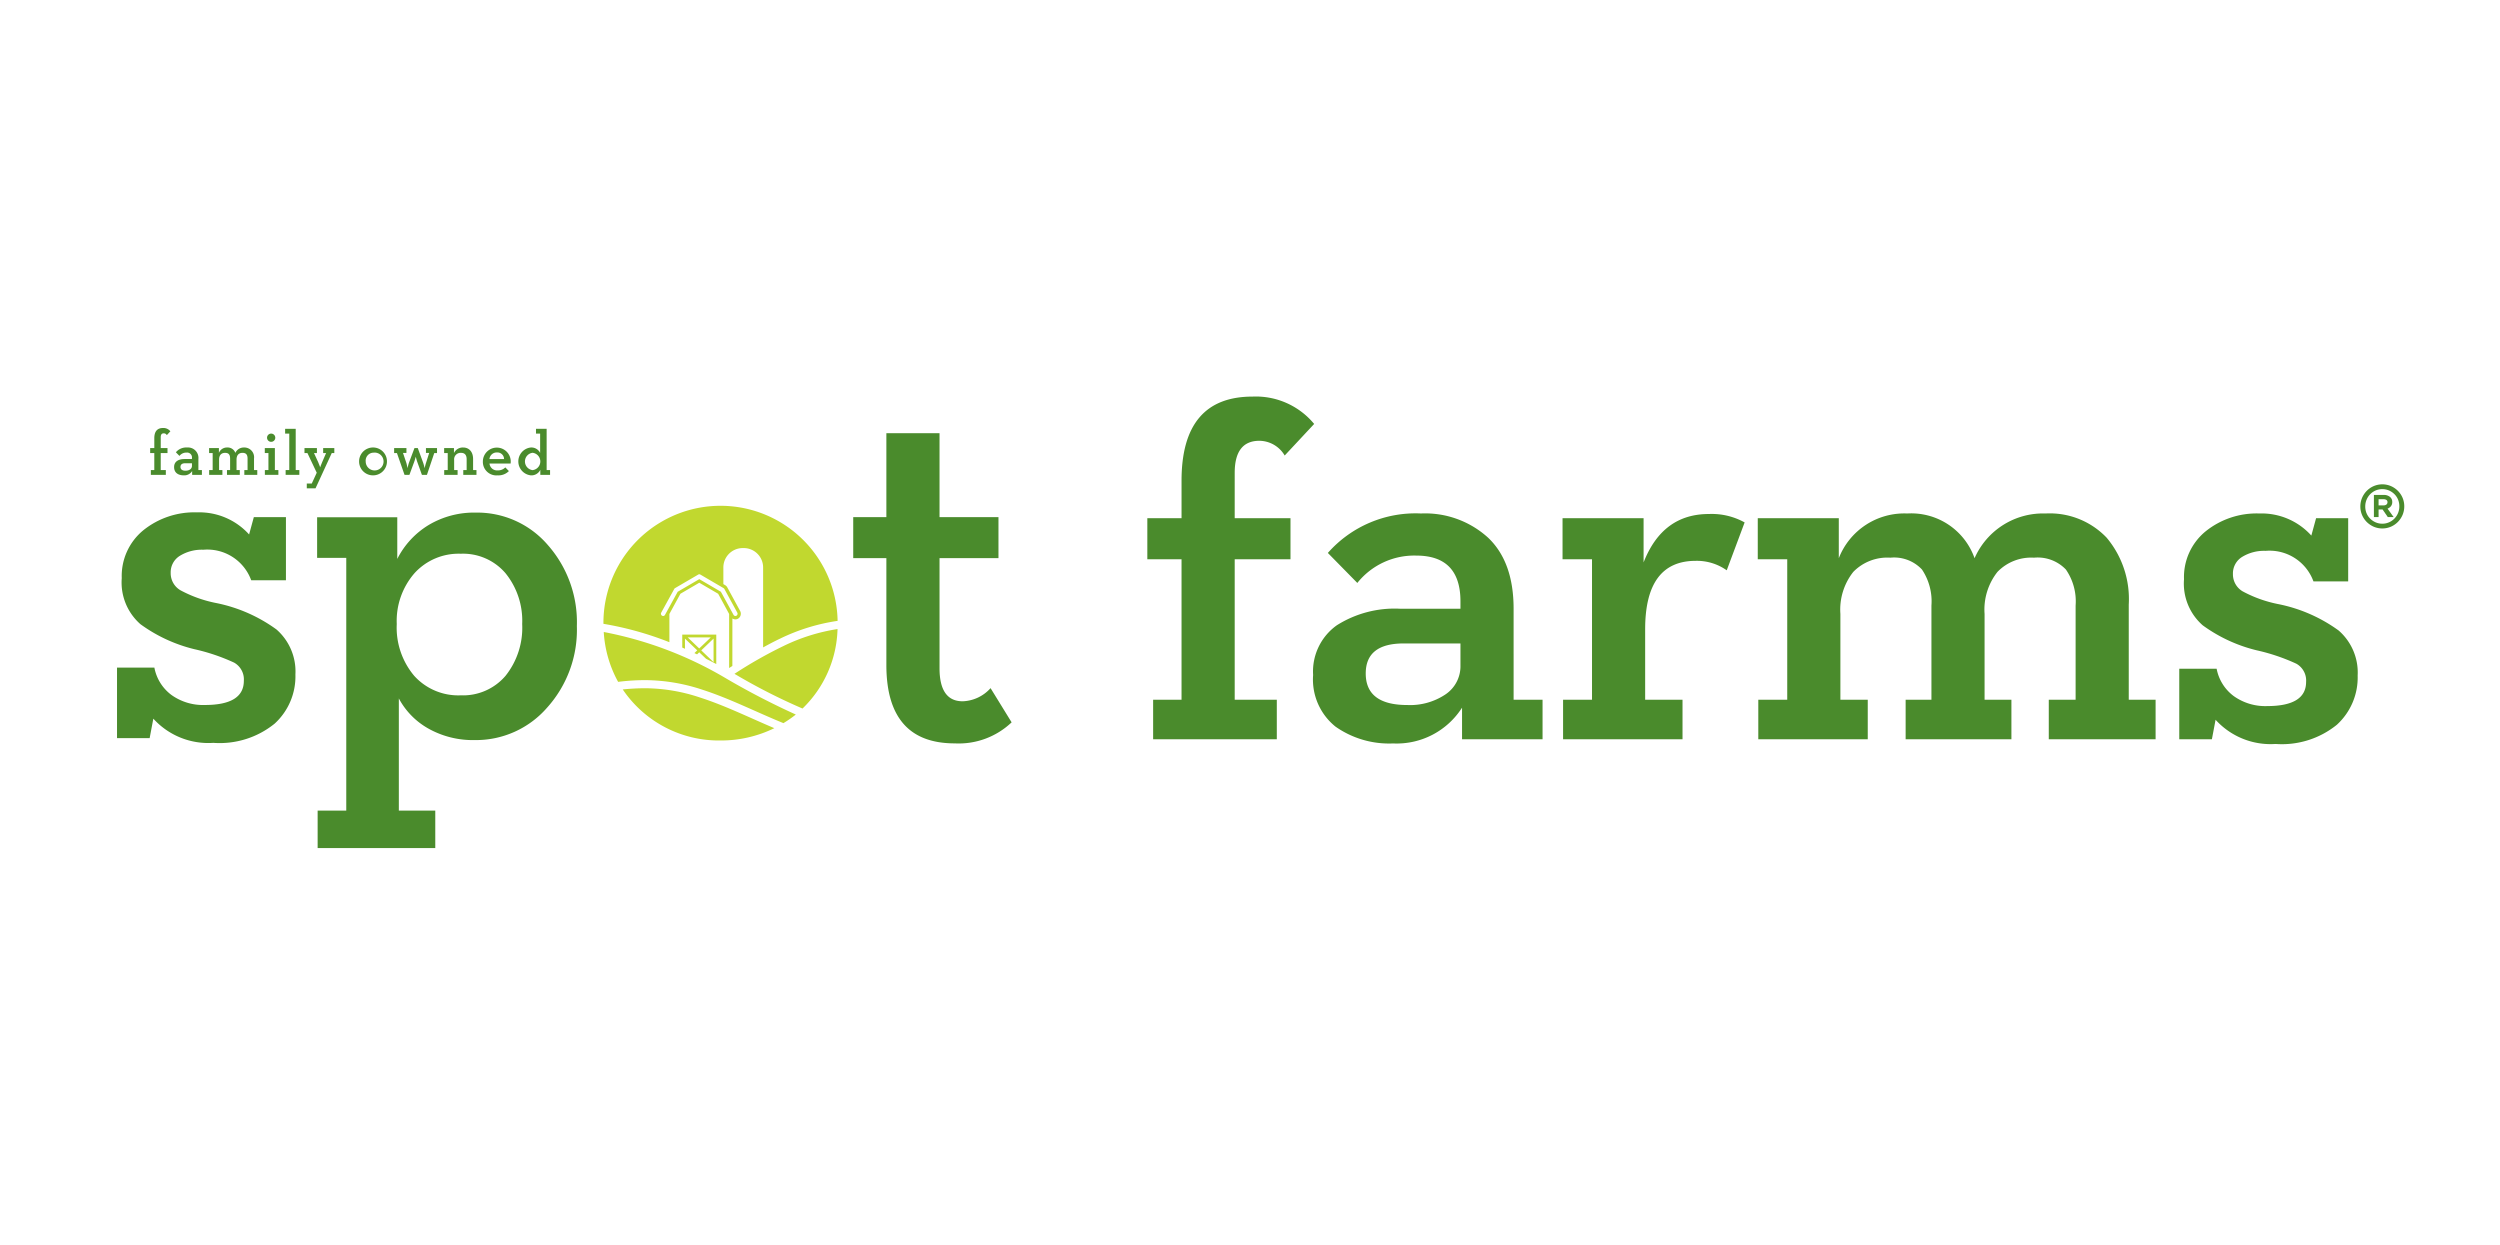 <svg xmlns="http://www.w3.org/2000/svg" xmlns:xlink="http://www.w3.org/1999/xlink" width="235" height="117" viewBox="0 0 235 117"><defs><style>.a{fill:none;}.b{clip-path:url(#a);}.c{fill:#c1d82f;}.d{fill:#4a8b2c;}</style><clipPath id="a"><rect class="a" width="235" height="117"/></clipPath></defs><title>PDC-brand-business-logos</title><g class="b"><path class="c" d="M69.041,63.339a55.115,55.115,0,0,0,6.396,3.263,10.779,10.779,0,0,0,3.291-7.471,17.792,17.792,0,0,0-5.081,1.595,41.174,41.174,0,0,0-4.606,2.613m-3.314-2.385,1.089-1.04H64.644Zm1.348-.927-1.157,1.107,1.156,1.107Zm-1.802,1.364.267-.257L64.386,60.03v.955c-.085-.038-.168-.077-.254-.114V59.65l3.198,0v2.77q-.477-.25-.962-.497l-.641-.61-.201.196c-.085-.04-.168-.078-.253-.119m7.514,7.057c-2.317-.977-4.577-2.104-6.97-2.875a16.524,16.524,0,0,0-5.114-.877,20.599,20.599,0,0,0-2.165.113,10.915,10.915,0,0,0,9.197,4.798,11.405,11.405,0,0,0,5.052-1.159M62.233,57.876a.198.198,0,0,0,.278-.079l1.193-2.171,2.029-1.187,2.031,1.187,1.187,2.171a.203.203,0,0,0,.177.108.199.199,0,0,0,.101-.029.218.218,0,0,0,.077-.288l-1.213-2.223a.221.221,0,0,0-.078-.081l-2.18-1.274a.194.194,0,0,0-.2,0l-2.183,1.274a.2.2,0,0,0-.074.08l-1.223,2.223a.214.214,0,0,0,.078.288m-5.51.764a11.007,11.007,0,0,1,22.012-.278,18.466,18.466,0,0,0-5.407,1.67c-.538.254-1.069.537-1.595.826l0-7.48a1.824,1.824,0,0,0-1.786-1.858h-.165a1.823,1.823,0,0,0-1.786,1.858v1.529l.171.101a.512.512,0,0,1,.194.198L69.572,57.43a.542.542,0,0,1-.193.723.503.503,0,0,1-.252.069.487.487,0,0,1-.282-.089l-.003,4.468c-.102.066-.206.13-.304.195V57.711l-1.03-1.897-1.776-1.037-1.773,1.037L62.923,57.711v2.657a30.567,30.567,0,0,0-6.2-1.729m.032.769a35.602,35.602,0,0,1,11.369,4.288,70.649,70.649,0,0,0,6.683,3.471,10.806,10.806,0,0,1-1.164.808c-2.533-1.027-5.002-2.296-7.594-3.134a17.311,17.311,0,0,0-5.335-.909,20.176,20.176,0,0,0-2.61.163,10.998,10.998,0,0,1-1.35-4.687"/><path class="d" d="M224.714,47.623v0a.604.604,0,0,0,.157-.435.584.584,0,0,0-.238-.497.905.905,0,0,0-.551-.169h-.935v2.081h.439v-.715h.374l.492.715h.547l-.569-.79A.799.799,0,0,0,224.714,47.623Zm-.384-.202a.411.411,0,0,1-.281.084h-.463V46.927h.463a.479.479,0,0,1,.282.072.239.239,0,0,1,.091.211A.269.269,0,0,1,224.33,47.421Z"/><path class="d" d="M225.84,46.79a2.071,2.071,0,0,0-.439-.652,2.16,2.16,0,0,0-.651-.444,2.053,2.053,0,0,0-2.278.45,2.142,2.142,0,0,0-.438.656,2.056,2.056,0,0,0-.161.812,2.029,2.029,0,0,0,.161.801,2.065,2.065,0,0,0,.439.652,2.157,2.157,0,0,0,.651.444,2.056,2.056,0,0,0,1.621.001,2.087,2.087,0,0,0,.658-.451,2.15,2.15,0,0,0,.438-.657,2.06,2.06,0,0,0,.16-.812A2.033,2.033,0,0,0,225.84,46.79Zm-.426,1.442a1.649,1.649,0,0,1-.339.516,1.589,1.589,0,0,1-1.772.349,1.694,1.694,0,0,1-.512-.35,1.549,1.549,0,0,1-.338-.509,1.644,1.644,0,0,1-.119-.636,1.616,1.616,0,0,1,.125-.63,1.64,1.64,0,0,1,.339-.516,1.617,1.617,0,0,1,.505-.349,1.614,1.614,0,0,1,1.267,0,1.695,1.695,0,0,1,.512.35,1.553,1.553,0,0,1,.337.509,1.662,1.662,0,0,1,.119.637A1.611,1.611,0,0,1,225.414,48.232Z"/><path class="d" d="M25.988,59.17A14.454,14.454,0,0,0,20.25,56.671a11.932,11.932,0,0,1-3.29-1.187,1.849,1.849,0,0,1-.915-1.632,1.815,1.815,0,0,1,.866-1.608,3.937,3.937,0,0,1,2.201-.569,4.39,4.39,0,0,1,4.501,2.869h3.265V48.608H23.861l-.446,1.633a6.296,6.296,0,0,0-4.897-2.078,7.64,7.64,0,0,0-5.045,1.682,5.548,5.548,0,0,0-2.028,4.501,5.215,5.215,0,0,0,1.756,4.328,14.386,14.386,0,0,0,5.07,2.35,18.439,18.439,0,0,1,3.735,1.262,1.809,1.809,0,0,1,.915,1.707q0,2.276-3.661,2.276a5.109,5.109,0,0,1-3.141-.94,4.164,4.164,0,0,1-1.607-2.572H11V69.384h3.067l.346-1.83a6.981,6.981,0,0,0,5.639,2.275,8.21,8.21,0,0,0,5.763-1.806,6.016,6.016,0,0,0,1.954-4.625A5.242,5.242,0,0,0,25.988,59.17Z"/><path class="d" d="M44.732,48.185A8.324,8.324,0,0,0,40.28,49.359,7.887,7.887,0,0,0,37.344,52.54V48.626H29.809V52.442h2.74V76.198H29.858v3.523H40.916V76.198H37.491V65.653a7.059,7.059,0,0,0,2.789,2.838,8.542,8.542,0,0,0,4.355,1.076,8.86,8.86,0,0,0,6.801-3.058,10.932,10.932,0,0,0,2.789-7.657,10.961,10.961,0,0,0-2.74-7.633A8.744,8.744,0,0,0,44.732,48.185Zm2.789,15.341a5.251,5.251,0,0,1-4.208,1.835,5.581,5.581,0,0,1-4.379-1.835,7.032,7.032,0,0,1-1.639-4.869,6.828,6.828,0,0,1,1.663-4.771,5.6,5.6,0,0,1,4.355-1.835,5.25,5.25,0,0,1,4.208,1.835,7.096,7.096,0,0,1,1.565,4.771A7.247,7.247,0,0,1,47.521,63.526Z"/><path class="d" d="M90.492,65.921q-2.177,0-2.176-3.116V52.467h5.54V48.608h-5.54V40.72H83.319v7.889H80.203v3.858h3.116V62.508q0,7.371,6.431,7.37A7.218,7.218,0,0,0,95.092,67.9l-1.979-3.215A3.688,3.688,0,0,1,90.492,65.921Z"/><path class="d" d="M116.062,44.451q0-3.017,2.325-3.017a2.79,2.79,0,0,1,2.374,1.385l2.77-2.968a7.115,7.115,0,0,0-5.788-2.572q-6.678,0-6.678,7.914v3.519h-3.216V52.57h3.216V65.778h-2.671v3.71H120.02v-3.71h-3.958V52.57h5.244V48.712h-5.244Z"/><path class="d" d="M142.279,57.22q0-4.402-2.399-6.678a8.792,8.792,0,0,0-6.307-2.275,10.984,10.984,0,0,0-8.755,3.71l2.77,2.82a6.849,6.849,0,0,1,5.54-2.572q4.155,0,4.155,4.304V57.22h-5.688a10.163,10.163,0,0,0-5.936,1.558,5.328,5.328,0,0,0-2.226,4.675,5.675,5.675,0,0,0,2.102,4.848,8.76,8.76,0,0,0,5.417,1.583,7.287,7.287,0,0,0,6.48-3.364v2.968H145v-3.71h-2.721Zm-4.996,5.342a3.181,3.181,0,0,1-1.385,2.696,5.963,5.963,0,0,1-3.611,1.014q-3.909,0-3.908-2.968,0-2.819,3.562-2.82h5.342Z"/><path class="d" d="M154.497,52.867V48.712H146.879V52.57h2.77V65.778h-2.72v3.71h11.228v-3.71h-3.512V59.149q0-6.429,4.749-6.43a4.864,4.864,0,0,1,2.919.89l1.682-4.501a6.356,6.356,0,0,0-3.364-.791Q156.277,48.316,154.497,52.867Z"/><path class="d" d="M200.103,56.825a8.97,8.97,0,0,0-2.078-6.282,7.383,7.383,0,0,0-5.738-2.275,7.026,7.026,0,0,0-6.678,4.205,6.312,6.312,0,0,0-6.332-4.205,6.607,6.607,0,0,0-6.43,4.205v-3.76H165.23V52.57H168V65.778H165.28v3.71h10.289v-3.71h-2.572V57.715a5.709,5.709,0,0,1,1.212-3.957,4.468,4.468,0,0,1,3.488-1.336,3.585,3.585,0,0,1,2.968,1.113,5.37,5.37,0,0,1,.89,3.389v8.854H179.13v3.71h9.943v-3.71H186.55V57.715a5.71,5.71,0,0,1,1.212-3.957,4.405,4.405,0,0,1,3.438-1.336,3.663,3.663,0,0,1,2.993,1.113,5.265,5.265,0,0,1,.915,3.389v8.854h-2.523v3.71h10.041v-3.71h-2.523Z"/><path class="d" d="M219.839,59.273a14.451,14.451,0,0,0-5.738-2.498,11.926,11.926,0,0,1-3.29-1.187,1.849,1.849,0,0,1-.915-1.632,1.815,1.815,0,0,1,.866-1.607,3.936,3.936,0,0,1,2.201-.569,4.39,4.39,0,0,1,4.501,2.869h3.265V48.712h-3.017l-.446,1.633A6.296,6.296,0,0,0,212.37,48.267a7.64,7.64,0,0,0-5.045,1.682,5.548,5.548,0,0,0-2.028,4.501,5.215,5.215,0,0,0,1.756,4.328,14.386,14.386,0,0,0,5.07,2.35,18.432,18.432,0,0,1,3.735,1.262,1.809,1.809,0,0,1,.915,1.706q0,2.276-3.661,2.276a5.109,5.109,0,0,1-3.141-.94,4.165,4.165,0,0,1-1.607-2.572H204.851v6.628h3.067l.346-1.83a6.981,6.981,0,0,0,5.639,2.275,8.21,8.21,0,0,0,5.763-1.806,6.016,6.016,0,0,0,1.954-4.625A5.242,5.242,0,0,0,219.839,59.273Z"/><path class="d" d="M35.114,44.683a1.31,1.31,0,1,0-1.359-1.3A1.306,1.306,0,0,0,35.114,44.683Zm0-2.133a.839.839,0,1,1-.737.833A.749.749,0,0,1,35.114,42.55Z"/><path class="d" d="M38.025,44.635h.461l.443-1.204c.055-.138.144-.468.156-.497.012.048.09.365.143.497l.432,1.204h.473l.689-2.049H41.08v-.467H40.039v.455h.305l-.293.923c-.061.18-.139.516-.139.516a3.983,3.983,0,0,0-.131-.504l-.509-1.39H38.96l-.516,1.372a3.372,3.372,0,0,0-.132.516c-.012-.043-.072-.36-.119-.504l-.312-.929h.324v-.455H37.049v.467h.263Z"/><polygon class="d" points="27.796 40.309 26.802 40.309 26.802 40.759 27.192 40.759 27.192 44.186 26.85 44.186 26.85 44.635 28.138 44.635 28.138 44.186 27.796 44.186 27.796 40.309"/><path class="d" d="M46.781,44.683a1.373,1.373,0,0,0,1.054-.401l-.336-.347a.949.949,0,0,1-.706.282.711.711,0,0,1-.779-.648h1.983a1.31,1.31,0,1,0-2.607-.192A1.269,1.269,0,0,0,46.781,44.683Zm-.06-2.151a.621.621,0,0,1,.659.623H46.008A.682.682,0,0,1,46.721,42.532Z"/><path class="d" d="M49.898,44.683a.927.927,0,0,0,.892-.521v.473h.916v-.449h-.322V40.309h-1.001v.45h.39V42.574a.914.914,0,0,0-.881-.509,1.317,1.317,0,0,0,.006,2.618Zm.162-2.121a.82.82,0,0,1,0,1.63.822.822,0,0,1,0-1.63Z"/><path class="d" d="M42.086,44.186h-.33v.449h1.258v-.449H42.69v-.94a.61.61,0,0,1,.648-.678c.353,0,.527.21.527.6v1.018h-.317v.449h1.24v-.449H44.47V43.143c0-.683-.384-1.078-.94-1.078a.922.922,0,0,0-.858.521v-.467H41.75v.467h.336Z"/><path class="d" d="M31.426,42.586v-.467H30.377v.467h.276l-.377.875c-.084.192-.18.467-.18.467-.006-.006-.096-.282-.18-.467l-.402-.875h.276v-.467H28.622v.467h.275l.876,1.851-.468,1.018h-.467v.45h.821l1.528-3.32Z"/><path class="d" d="M14.504,44.186h-.324v.449h1.408v-.449H15.109v-1.6h.636v-.467H15.109V41.101c0-.282.114-.366.282-.366a.305.305,0,0,1,.288.168l.336-.359a.832.832,0,0,0-.701-.312c-.498,0-.809.288-.809.958v.929H14.115v.467h.389Z"/><path class="d" d="M25.509,41.532a.387.387,0,0,0,0-.773.387.387,0,1,0,0,.773Z"/><path class="d" d="M17.277,44.683a.862.862,0,0,0,.785-.407v.36h.917v-.449h-.33V43.149a.981.981,0,0,0-1.055-1.084,1.269,1.269,0,0,0-1.061.449l.335.342a.812.812,0,0,1,.672-.312.457.457,0,0,1,.503.521v.084h-.689c-.569,0-.988.228-.988.755C16.366,44.462,16.78,44.683,17.277,44.683Zm.119-1.138h.648v.252c0,.27-.245.449-.605.449-.312,0-.474-.126-.474-.359C16.965,43.659,17.133,43.545,17.396,43.545Z"/><polygon class="d" points="25.233 44.186 24.897 44.186 24.897 44.635 26.168 44.635 26.168 44.186 25.838 44.186 25.838 42.119 24.891 42.119 24.891 42.586 25.233 42.586 25.233 44.186"/><path class="d" d="M19.99,44.186h-.33v.449h1.246v-.449h-.312V43.21c0-.426.21-.642.569-.642.348,0,.467.192.467.545v1.073h-.294v.449h1.204v-.449h-.306V43.21c0-.426.21-.642.564-.642.347,0,.473.192.473.545v1.073H22.967v.449h1.217v-.449h-.306V43.101a.917.917,0,0,0-.947-1.036.867.867,0,0,0-.808.509.764.764,0,0,0-.767-.509.812.812,0,0,0-.779.509v-.455h-.922v.467H19.99Z"/></g></svg>